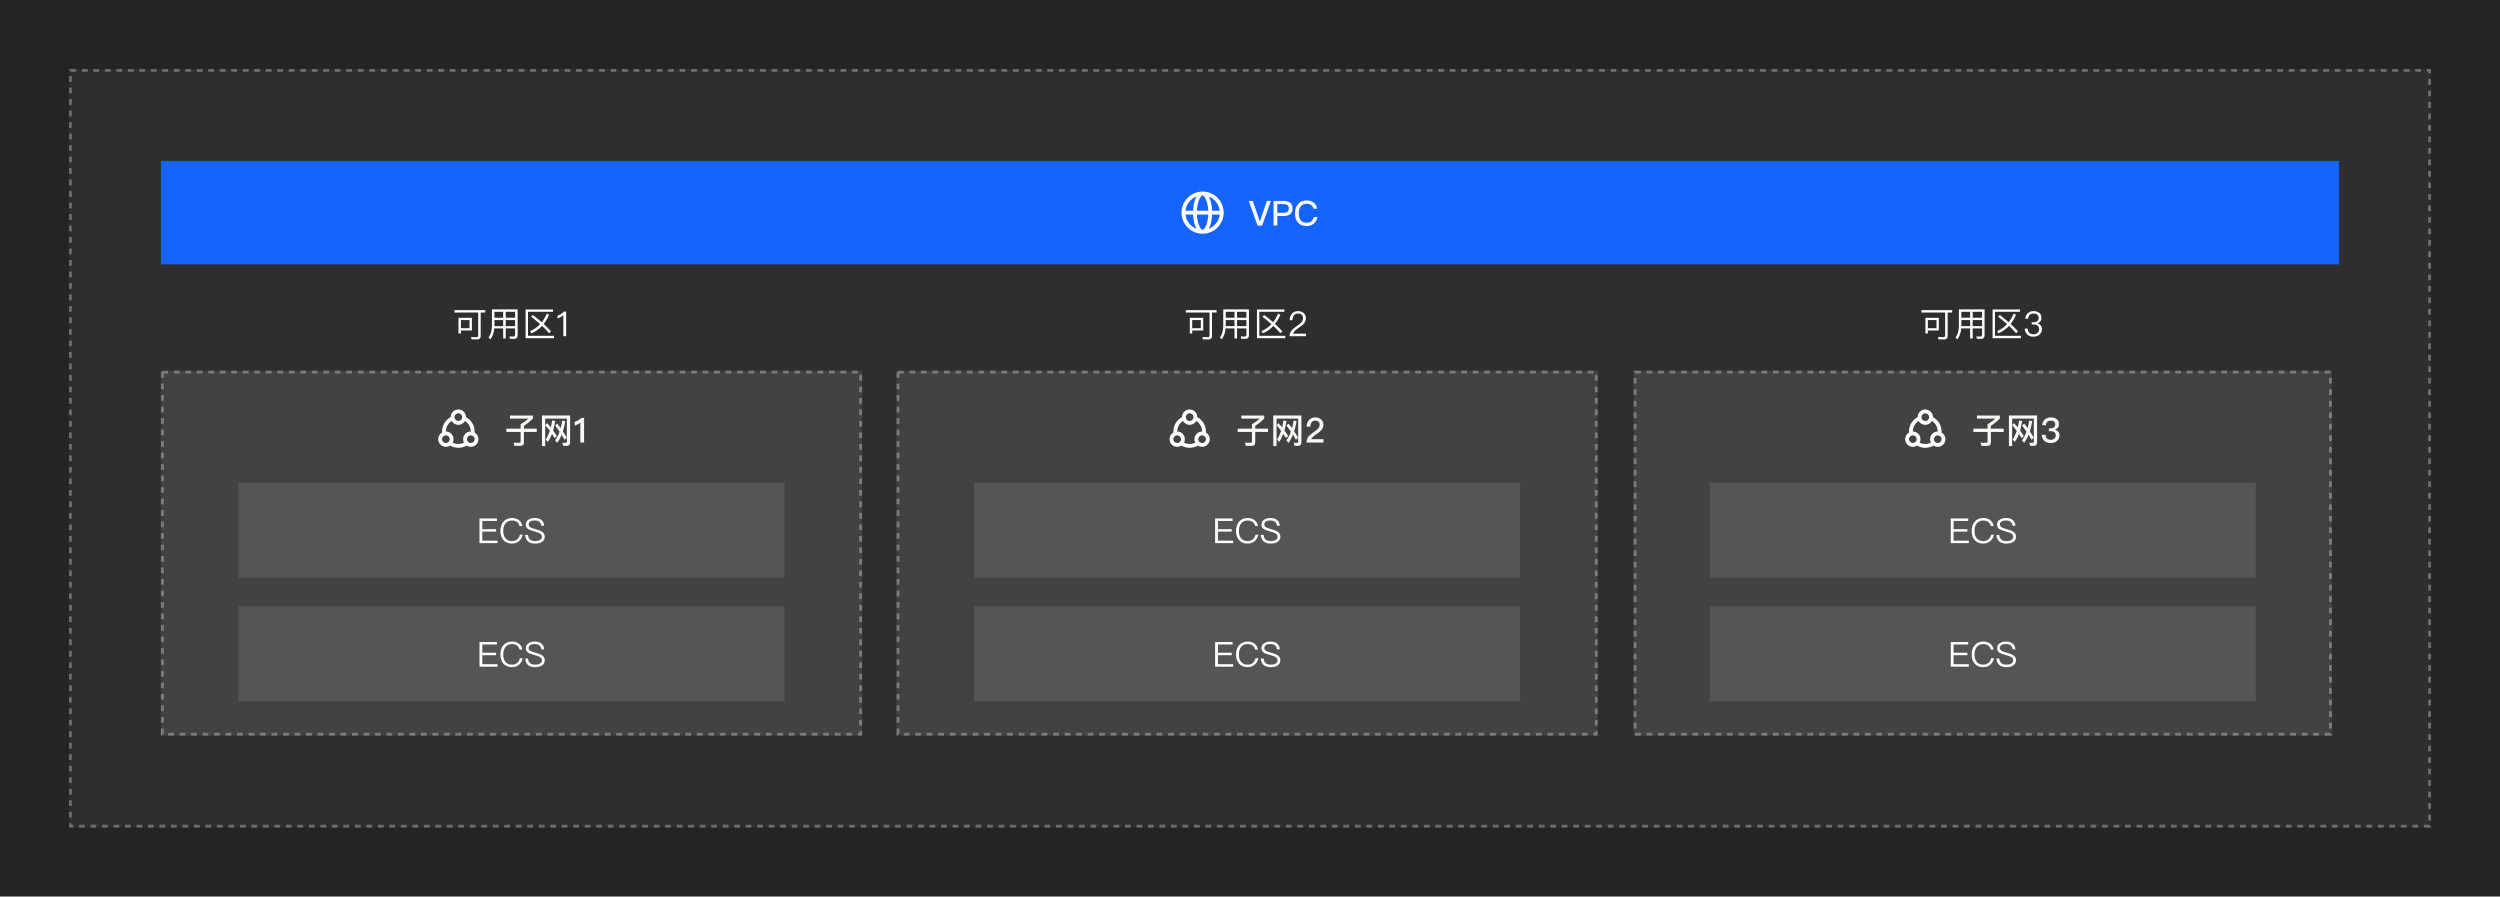 <svg width="870" height="312" viewBox="0 0 870 312" fill="none" xmlns="http://www.w3.org/2000/svg">
<rect width="870" height="312" fill="#242424"/>
<rect x="24" y="24" width="822" height="264" fill="white" fill-opacity="0.05"/>
<g filter="url(#filter0_b_8251_9076)">
<rect x="56" y="56" width="758" height="36" fill="#1664FF"/>
</g>
<path fill-rule="evenodd" clip-rule="evenodd" d="M411.168 74C411.168 69.95 414.451 66.667 418.501 66.667C422.551 66.667 425.835 69.95 425.835 74C425.835 78.01 422.617 81.268 418.623 81.333L418.501 81.334C414.451 81.334 411.168 78.05 411.168 74ZM420.487 74.667H416.517C416.586 76.2 416.889 77.6 417.359 78.634C417.595 79.153 417.858 79.544 418.113 79.781C418.272 79.929 418.39 79.989 418.477 79.999L418.502 80C418.591 80 418.717 79.944 418.891 79.781C419.146 79.544 419.409 79.153 419.645 78.634C420.115 77.6 420.419 76.2 420.487 74.667ZM416.314 79.533L416.351 79.603C414.298 78.815 412.789 76.931 412.538 74.667L415.182 74.667C415.261 76.605 415.684 78.326 416.314 79.533ZM424.466 74.667L421.822 74.667C421.741 76.643 421.304 78.392 420.653 79.603C422.706 78.815 424.215 76.931 424.466 74.667ZM420.69 68.467L420.653 68.397C422.706 69.186 424.215 71.07 424.465 73.334L421.822 73.334C421.742 71.396 421.32 69.675 420.69 68.467ZM416.351 68.397L416.311 68.413C414.279 69.21 412.787 71.085 412.538 73.334L415.182 73.334C415.263 71.358 415.7 69.608 416.351 68.397ZM418.113 68.219C418.288 68.057 418.413 68 418.502 68L418.527 68.002C418.614 68.011 418.732 68.072 418.891 68.219C419.146 68.457 419.409 68.848 419.645 69.367C420.115 70.401 420.419 71.801 420.487 73.334H416.517C416.586 71.801 416.889 70.401 417.359 69.367C417.595 68.848 417.858 68.457 418.113 68.219Z" fill="white"/>
<path d="M434.562 69.932L437.634 78.5H439.218L442.29 69.932H440.874L438.45 77.036H438.414L435.978 69.932H434.562ZM443.194 69.932V78.5H444.502V75.164H446.722C448.774 75.164 449.806 74.288 449.806 72.536C449.806 70.796 448.786 69.932 446.746 69.932H443.194ZM444.502 71.048H446.638C447.274 71.048 447.742 71.168 448.042 71.408C448.342 71.624 448.498 72.008 448.498 72.536C448.498 73.064 448.342 73.448 448.054 73.688C447.754 73.928 447.286 74.048 446.638 74.048H444.502V71.048ZM454.742 69.764C453.374 69.764 452.342 70.208 451.622 71.12C450.974 71.924 450.662 72.956 450.662 74.228C450.662 75.524 450.962 76.556 451.586 77.324C452.294 78.212 453.35 78.668 454.754 78.668C455.678 78.668 456.47 78.404 457.13 77.876C457.838 77.312 458.282 76.532 458.474 75.536H457.202C457.034 76.208 456.734 76.712 456.302 77.048C455.894 77.36 455.366 77.516 454.742 77.516C453.782 77.516 453.074 77.216 452.618 76.616C452.186 76.052 451.97 75.26 451.97 74.228C451.97 73.232 452.186 72.44 452.63 71.864C453.098 71.228 453.794 70.916 454.718 70.916C455.342 70.916 455.846 71.048 456.254 71.324C456.662 71.6 456.938 72.032 457.082 72.608H458.354C458.222 71.744 457.838 71.048 457.214 70.544C456.566 70.016 455.738 69.764 454.742 69.764Z" fill="#FBF9F5"/>
<path d="M158.16 107.916V108.756H166.416V116.7C166.416 117.108 166.212 117.324 165.828 117.324C165.228 117.324 164.592 117.3 163.932 117.276L164.124 118.116H166.128C166.896 118.116 167.28 117.708 167.28 116.916V108.756H168.864V107.916H158.16ZM164.22 110.592H159.552V116.052H160.392V114.996H164.22V110.592ZM160.392 114.204V111.372H163.392V114.204H160.392ZM172.056 111.384H175.104V113.484H172.056V111.384ZM172.008 114.276H175.104V117.792H175.992V114.276H179.256V116.364C179.256 116.868 179.028 117.12 178.596 117.12C178.188 117.12 177.744 117.096 177.264 117.072L177.492 117.924H178.872C179.712 117.924 180.132 117.504 180.132 116.664V107.676H171.192V113.436C171.168 115.08 170.772 116.436 170.004 117.504L170.664 118.092C171.432 117.084 171.876 115.812 172.008 114.276ZM179.256 113.484H175.992V111.384H179.256V113.484ZM179.256 110.58H175.992V108.516H179.256V110.58ZM175.104 108.516V110.58H172.056V108.516H175.104ZM185.448 109.62L184.824 110.22C185.976 111.096 187.02 111.96 187.968 112.8C186.984 113.856 185.82 114.672 184.476 115.224L184.98 116.004C186.36 115.404 187.572 114.54 188.628 113.412C189.564 114.276 190.38 115.128 191.088 115.968L191.76 115.296C190.992 114.456 190.14 113.604 189.204 112.74C189.924 111.828 190.548 110.76 191.088 109.536L190.308 109.116C189.804 110.256 189.216 111.264 188.532 112.14C187.584 111.3 186.552 110.46 185.448 109.62ZM182.916 107.688V117.696H192.792V116.868H183.744V108.516H192.444V107.688H182.916ZM196.26 108.432C195.972 108.756 195.636 109.044 195.228 109.308C194.82 109.548 194.412 109.716 194.028 109.824V110.808C194.832 110.568 195.504 110.184 196.044 109.632V117H197.028V108.432H196.26Z" fill="white"/>
<g filter="url(#filter1_b_8251_9076)">
<rect x="56" y="129" width="244" height="127" fill="white" fill-opacity="0.1"/>
<g clip-path="url(#clip0_8251_9076)">
<path fill-rule="evenodd" clip-rule="evenodd" d="M155.167 150.167C156.639 150.167 157.833 151.361 157.833 152.833C157.833 153.266 157.73 153.675 157.547 154.036C158.134 154.333 158.798 154.5 159.5 154.5C160.202 154.5 160.866 154.333 161.453 154.036C161.27 153.675 161.167 153.266 161.167 152.833C161.167 151.361 162.361 150.167 163.833 150.167C163.833 148.623 163.026 147.267 161.81 146.5C161.923 146.304 162.013 146.092 162.073 145.868C161.765 147.001 160.73 147.833 159.5 147.833C158.27 147.833 157.235 147.001 156.927 145.868C156.987 146.092 157.077 146.304 157.19 146.5C155.974 147.267 155.167 148.623 155.167 150.167ZM153.844 150.517C153.837 150.401 153.833 150.284 153.833 150.167C153.833 148.001 155.048 146.119 156.833 145.165C156.834 143.693 158.028 142.5 159.5 142.5C160.972 142.5 162.166 143.693 162.167 145.165C163.952 146.119 165.167 148.001 165.167 150.167C165.167 150.284 165.163 150.401 165.156 150.517C165.959 150.977 166.5 151.842 166.5 152.833C166.5 154.306 165.306 155.5 163.833 155.5C163.29 155.5 162.784 155.337 162.363 155.058C161.523 155.551 160.544 155.833 159.5 155.833C158.456 155.833 157.477 155.551 156.637 155.058C156.216 155.337 155.71 155.5 155.167 155.5C153.694 155.5 152.5 154.306 152.5 152.833C152.5 151.842 153.041 150.977 153.844 150.517ZM159.5 146.5C160.236 146.5 160.833 145.903 160.833 145.167C160.833 144.43 160.236 143.833 159.5 143.833C158.764 143.833 158.167 144.43 158.167 145.167C158.167 145.903 158.764 146.5 159.5 146.5ZM163.833 154.167C164.57 154.167 165.167 153.57 165.167 152.833C165.167 152.097 164.57 151.5 163.833 151.5C163.097 151.5 162.5 152.097 162.5 152.833C162.5 153.57 163.097 154.167 163.833 154.167ZM155.167 154.167C155.903 154.167 156.5 153.57 156.5 152.833C156.5 152.097 155.903 151.5 155.167 151.5C154.43 151.5 153.833 152.097 153.833 152.833C153.833 153.57 154.43 154.167 155.167 154.167Z" fill="white"/>
</g>
<path d="M176.22 149.188V150.304H181.176V153.616C181.176 153.928 181.008 154.084 180.684 154.084C179.988 154.084 179.328 154.072 178.728 154.048L179.04 155.152H181.14C181.92 155.152 182.316 154.756 182.316 153.976V150.304H186.78V149.188H182.316V148.228C183.492 147.436 184.536 146.584 185.448 145.684V144.616H177.48V145.684H183.912C183.036 146.452 182.124 147.1 181.176 147.652V149.188H176.22ZM193.032 152.464L193.788 151.72C193.332 151.024 192.9 150.388 192.492 149.812C192.78 148.816 193.008 147.712 193.188 146.512L192.144 146.332C192.024 147.184 191.868 147.988 191.688 148.744C191.232 148.168 190.824 147.676 190.44 147.268L189.744 147.952C190.296 148.6 190.824 149.26 191.328 149.956C190.944 151.096 190.476 152.092 189.912 152.944L190.644 153.832C191.196 153.04 191.676 152.104 192.084 151.024C192.408 151.48 192.72 151.96 193.032 152.464ZM196.488 153.04L197.256 152.284C196.776 151.492 196.32 150.772 195.888 150.112C196.224 149.044 196.5 147.856 196.716 146.548L195.66 146.368C195.516 147.28 195.336 148.156 195.12 148.972C194.688 148.36 194.28 147.844 193.896 147.412L193.188 148.084C193.716 148.756 194.232 149.464 194.736 150.208C194.316 151.36 193.8 152.368 193.176 153.244L193.896 154.12C194.496 153.328 195.012 152.392 195.456 151.312C195.804 151.864 196.152 152.44 196.488 153.04ZM197.196 155.164C197.988 155.164 198.396 154.756 198.396 153.94V144.58H188.604V155.236H189.732V145.672H197.268V153.688C197.268 153.964 197.112 154.108 196.824 154.108L195.696 154.06L195.996 155.164H197.196ZM202.284 145.432C201.996 145.744 201.636 146.02 201.204 146.284C200.772 146.524 200.376 146.692 199.992 146.788V148.084C200.784 147.856 201.444 147.496 201.96 147.004V154H203.268V145.432H202.284Z" fill="#FBF9F5"/>
<g filter="url(#filter2_b_8251_9076)">
<rect width="190" height="33" transform="translate(83 168)" fill="white" fill-opacity="0.1"/>
<path d="M166.864 180.432V189H173.14V188.148H167.848V185.004H172.648V184.152H167.848V181.284H172.936V180.432H166.864ZM178.201 180.264C176.881 180.264 175.849 180.708 175.129 181.62C174.469 182.436 174.145 183.48 174.145 184.752C174.145 186.024 174.457 187.056 175.105 187.848C175.813 188.724 176.833 189.168 178.165 189.168C179.077 189.168 179.869 188.904 180.529 188.388C181.237 187.836 181.681 187.056 181.873 186.06H180.925C180.757 186.804 180.409 187.368 179.905 187.752C179.425 188.112 178.849 188.292 178.165 188.292C177.157 188.292 176.401 187.956 175.873 187.296C175.369 186.672 175.129 185.82 175.129 184.752C175.129 183.684 175.381 182.832 175.885 182.184C176.425 181.488 177.193 181.14 178.189 181.14C178.861 181.14 179.425 181.296 179.893 181.62C180.373 181.956 180.685 182.436 180.805 183.06H181.753C181.633 182.208 181.249 181.524 180.601 181.02C179.953 180.516 179.149 180.264 178.201 180.264ZM186.115 180.264C185.227 180.264 184.495 180.456 183.931 180.84C183.295 181.248 182.983 181.836 182.983 182.58C182.983 183.3 183.307 183.852 183.967 184.236C184.243 184.38 184.903 184.62 185.935 184.932C186.895 185.208 187.507 185.412 187.747 185.556C188.311 185.856 188.599 186.276 188.599 186.816C188.599 187.272 188.383 187.632 187.951 187.896C187.519 188.16 186.943 188.292 186.247 188.292C185.479 188.292 184.903 188.124 184.507 187.812C184.075 187.464 183.811 186.912 183.727 186.168H182.755C182.827 187.224 183.199 188.004 183.871 188.52C184.447 188.952 185.239 189.168 186.247 189.168C187.267 189.168 188.071 188.952 188.671 188.532C189.271 188.1 189.571 187.5 189.571 186.756C189.571 185.976 189.211 185.376 188.503 184.944C188.143 184.728 187.399 184.452 186.271 184.116C185.443 183.876 184.915 183.696 184.699 183.576C184.207 183.312 183.967 182.964 183.967 182.532C183.967 182.04 184.171 181.68 184.579 181.44C184.939 181.224 185.431 181.128 186.067 181.128C186.763 181.128 187.303 181.272 187.687 181.584C188.059 181.884 188.299 182.34 188.407 182.964H189.379C189.295 182.064 188.971 181.38 188.395 180.924C187.843 180.48 187.075 180.264 186.115 180.264Z" fill="white"/>
</g>
<g filter="url(#filter3_b_8251_9076)">
<rect width="190" height="33" transform="translate(83 211)" fill="white" fill-opacity="0.1"/>
<path d="M166.864 223.432V232H173.14V231.148H167.848V228.004H172.648V227.152H167.848V224.284H172.936V223.432H166.864ZM178.201 223.264C176.881 223.264 175.849 223.708 175.129 224.62C174.469 225.436 174.145 226.48 174.145 227.752C174.145 229.024 174.457 230.056 175.105 230.848C175.813 231.724 176.833 232.168 178.165 232.168C179.077 232.168 179.869 231.904 180.529 231.388C181.237 230.836 181.681 230.056 181.873 229.06H180.925C180.757 229.804 180.409 230.368 179.905 230.752C179.425 231.112 178.849 231.292 178.165 231.292C177.157 231.292 176.401 230.956 175.873 230.296C175.369 229.672 175.129 228.82 175.129 227.752C175.129 226.684 175.381 225.832 175.885 225.184C176.425 224.488 177.193 224.14 178.189 224.14C178.861 224.14 179.425 224.296 179.893 224.62C180.373 224.956 180.685 225.436 180.805 226.06H181.753C181.633 225.208 181.249 224.524 180.601 224.02C179.953 223.516 179.149 223.264 178.201 223.264ZM186.115 223.264C185.227 223.264 184.495 223.456 183.931 223.84C183.295 224.248 182.983 224.836 182.983 225.58C182.983 226.3 183.307 226.852 183.967 227.236C184.243 227.38 184.903 227.62 185.935 227.932C186.895 228.208 187.507 228.412 187.747 228.556C188.311 228.856 188.599 229.276 188.599 229.816C188.599 230.272 188.383 230.632 187.951 230.896C187.519 231.16 186.943 231.292 186.247 231.292C185.479 231.292 184.903 231.124 184.507 230.812C184.075 230.464 183.811 229.912 183.727 229.168H182.755C182.827 230.224 183.199 231.004 183.871 231.52C184.447 231.952 185.239 232.168 186.247 232.168C187.267 232.168 188.071 231.952 188.671 231.532C189.271 231.1 189.571 230.5 189.571 229.756C189.571 228.976 189.211 228.376 188.503 227.944C188.143 227.728 187.399 227.452 186.271 227.116C185.443 226.876 184.915 226.696 184.699 226.576C184.207 226.312 183.967 225.964 183.967 225.532C183.967 225.04 184.171 224.68 184.579 224.44C184.939 224.224 185.431 224.128 186.067 224.128C186.763 224.128 187.303 224.272 187.687 224.584C188.059 224.884 188.299 225.34 188.407 225.964H189.379C189.295 225.064 188.971 224.38 188.395 223.924C187.843 223.48 187.075 223.264 186.115 223.264Z" fill="white"/>
</g>
<rect x="56.5" y="129.5" width="243" height="126" stroke="white" stroke-opacity="0.3" stroke-dasharray="2 2"/>
</g>
<path d="M412.66 107.916V108.756H420.916V116.7C420.916 117.108 420.712 117.324 420.328 117.324C419.728 117.324 419.092 117.3 418.432 117.276L418.624 118.116H420.628C421.396 118.116 421.78 117.708 421.78 116.916V108.756H423.364V107.916H412.66ZM418.72 110.592H414.052V116.052H414.892V114.996H418.72V110.592ZM414.892 114.204V111.372H417.892V114.204H414.892ZM426.556 111.384H429.604V113.484H426.556V111.384ZM426.508 114.276H429.604V117.792H430.492V114.276H433.756V116.364C433.756 116.868 433.528 117.12 433.096 117.12C432.688 117.12 432.244 117.096 431.764 117.072L431.992 117.924H433.372C434.212 117.924 434.632 117.504 434.632 116.664V107.676H425.692V113.436C425.668 115.08 425.272 116.436 424.504 117.504L425.164 118.092C425.932 117.084 426.376 115.812 426.508 114.276ZM433.756 113.484H430.492V111.384H433.756V113.484ZM433.756 110.58H430.492V108.516H433.756V110.58ZM429.604 108.516V110.58H426.556V108.516H429.604ZM439.948 109.62L439.324 110.22C440.476 111.096 441.52 111.96 442.468 112.8C441.484 113.856 440.32 114.672 438.976 115.224L439.48 116.004C440.86 115.404 442.072 114.54 443.128 113.412C444.064 114.276 444.88 115.128 445.588 115.968L446.26 115.296C445.492 114.456 444.64 113.604 443.704 112.74C444.424 111.828 445.048 110.76 445.588 109.536L444.808 109.116C444.304 110.256 443.716 111.264 443.032 112.14C442.084 111.3 441.052 110.46 439.948 109.62ZM437.416 107.688V117.696H447.292V116.868H438.244V108.516H446.944V107.688H437.416ZM451.72 108.264C450.856 108.264 450.148 108.552 449.62 109.128C449.092 109.692 448.816 110.46 448.816 111.42H449.8C449.812 110.664 449.992 110.088 450.328 109.704C450.64 109.296 451.096 109.104 451.684 109.104C452.236 109.104 452.68 109.248 452.992 109.536C453.304 109.824 453.46 110.22 453.46 110.748C453.46 111.3 453.232 111.816 452.8 112.284C452.572 112.524 452.128 112.872 451.456 113.352C450.544 113.976 449.932 114.492 449.596 114.876C449.02 115.512 448.744 116.22 448.744 117H454.456V116.124H449.956C450.112 115.548 450.736 114.888 451.828 114.156C452.716 113.556 453.304 113.088 453.604 112.776C454.156 112.176 454.444 111.504 454.444 110.76C454.444 110.016 454.18 109.404 453.676 108.948C453.16 108.492 452.512 108.264 451.72 108.264Z" fill="white"/>
<g filter="url(#filter4_b_8251_9076)">
<rect x="312" y="129" width="244" height="127" fill="white" fill-opacity="0.1"/>
<g clip-path="url(#clip1_8251_9076)">
<path fill-rule="evenodd" clip-rule="evenodd" d="M409.667 150.167C411.139 150.167 412.333 151.361 412.333 152.833C412.333 153.266 412.23 153.675 412.047 154.036C412.634 154.333 413.298 154.5 414 154.5C414.702 154.5 415.366 154.333 415.953 154.036C415.77 153.675 415.667 153.266 415.667 152.833C415.667 151.361 416.861 150.167 418.333 150.167C418.333 148.623 417.526 147.267 416.31 146.5C416.423 146.304 416.513 146.092 416.573 145.868C416.265 147.001 415.23 147.833 414 147.833C412.77 147.833 411.735 147.001 411.427 145.868C411.487 146.092 411.577 146.304 411.69 146.5C410.474 147.267 409.667 148.623 409.667 150.167ZM408.344 150.517C408.337 150.401 408.333 150.284 408.333 150.167C408.333 148.001 409.548 146.119 411.333 145.165C411.334 143.693 412.528 142.5 414 142.5C415.472 142.5 416.666 143.693 416.667 145.165C418.452 146.119 419.667 148.001 419.667 150.167C419.667 150.284 419.663 150.401 419.656 150.517C420.459 150.977 421 151.842 421 152.833C421 154.306 419.806 155.5 418.333 155.5C417.79 155.5 417.284 155.337 416.863 155.058C416.023 155.551 415.044 155.833 414 155.833C412.956 155.833 411.977 155.551 411.137 155.058C410.716 155.337 410.21 155.5 409.667 155.5C408.194 155.5 407 154.306 407 152.833C407 151.842 407.541 150.977 408.344 150.517ZM414 146.5C414.736 146.5 415.333 145.903 415.333 145.167C415.333 144.43 414.736 143.833 414 143.833C413.264 143.833 412.667 144.43 412.667 145.167C412.667 145.903 413.264 146.5 414 146.5ZM418.333 154.167C419.07 154.167 419.667 153.57 419.667 152.833C419.667 152.097 419.07 151.5 418.333 151.5C417.597 151.5 417 152.097 417 152.833C417 153.57 417.597 154.167 418.333 154.167ZM409.667 154.167C410.403 154.167 411 153.57 411 152.833C411 152.097 410.403 151.5 409.667 151.5C408.93 151.5 408.333 152.097 408.333 152.833C408.333 153.57 408.93 154.167 409.667 154.167Z" fill="white"/>
</g>
<path d="M430.72 149.188V150.304H435.676V153.616C435.676 153.928 435.508 154.084 435.184 154.084C434.488 154.084 433.828 154.072 433.228 154.048L433.54 155.152H435.64C436.42 155.152 436.816 154.756 436.816 153.976V150.304H441.28V149.188H436.816V148.228C437.992 147.436 439.036 146.584 439.948 145.684V144.616H431.98V145.684H438.412C437.536 146.452 436.624 147.1 435.676 147.652V149.188H430.72ZM447.532 152.464L448.288 151.72C447.832 151.024 447.4 150.388 446.992 149.812C447.28 148.816 447.508 147.712 447.688 146.512L446.644 146.332C446.524 147.184 446.368 147.988 446.188 148.744C445.732 148.168 445.324 147.676 444.94 147.268L444.244 147.952C444.796 148.6 445.324 149.26 445.828 149.956C445.444 151.096 444.976 152.092 444.412 152.944L445.144 153.832C445.696 153.04 446.176 152.104 446.584 151.024C446.908 151.48 447.22 151.96 447.532 152.464ZM450.988 153.04L451.756 152.284C451.276 151.492 450.82 150.772 450.388 150.112C450.724 149.044 451 147.856 451.216 146.548L450.16 146.368C450.016 147.28 449.836 148.156 449.62 148.972C449.188 148.36 448.78 147.844 448.396 147.412L447.688 148.084C448.216 148.756 448.732 149.464 449.236 150.208C448.816 151.36 448.3 152.368 447.676 153.244L448.396 154.12C448.996 153.328 449.512 152.392 449.956 151.312C450.304 151.864 450.652 152.44 450.988 153.04ZM451.696 155.164C452.488 155.164 452.896 154.756 452.896 153.94V144.58H443.104V155.236H444.232V145.672H451.768V153.688C451.768 153.964 451.612 154.108 451.324 154.108L450.196 154.06L450.496 155.164H451.696ZM457.732 145.264C456.82 145.264 456.076 145.564 455.524 146.188C454.984 146.764 454.708 147.532 454.696 148.492H456.004C456.028 147.796 456.172 147.28 456.46 146.92C456.736 146.548 457.144 146.368 457.684 146.368C458.188 146.368 458.584 146.488 458.848 146.728C459.112 146.968 459.244 147.328 459.244 147.808C459.244 148.312 459.04 148.78 458.656 149.212C458.416 149.464 458.008 149.788 457.432 150.196C456.46 150.868 455.812 151.384 455.5 151.756C454.924 152.404 454.648 153.148 454.648 154H460.552V152.848H456.268C456.448 152.38 457 151.84 457.924 151.228C458.776 150.652 459.364 150.196 459.7 149.848C460.252 149.236 460.54 148.564 460.54 147.82C460.54 147.064 460.276 146.452 459.76 145.972C459.232 145.492 458.548 145.264 457.732 145.264Z" fill="#FBF9F5"/>
<g filter="url(#filter5_b_8251_9076)">
<rect width="190" height="33" transform="translate(339 168)" fill="white" fill-opacity="0.1"/>
<path d="M422.864 180.432V189H429.14V188.148H423.848V185.004H428.648V184.152H423.848V181.284H428.936V180.432H422.864ZM434.201 180.264C432.881 180.264 431.849 180.708 431.129 181.62C430.469 182.436 430.145 183.48 430.145 184.752C430.145 186.024 430.457 187.056 431.105 187.848C431.813 188.724 432.833 189.168 434.165 189.168C435.077 189.168 435.869 188.904 436.529 188.388C437.237 187.836 437.681 187.056 437.873 186.06H436.925C436.757 186.804 436.409 187.368 435.905 187.752C435.425 188.112 434.849 188.292 434.165 188.292C433.157 188.292 432.401 187.956 431.873 187.296C431.369 186.672 431.129 185.82 431.129 184.752C431.129 183.684 431.381 182.832 431.885 182.184C432.425 181.488 433.193 181.14 434.189 181.14C434.861 181.14 435.425 181.296 435.893 181.62C436.373 181.956 436.685 182.436 436.805 183.06H437.753C437.633 182.208 437.249 181.524 436.601 181.02C435.953 180.516 435.149 180.264 434.201 180.264ZM442.115 180.264C441.227 180.264 440.495 180.456 439.931 180.84C439.295 181.248 438.983 181.836 438.983 182.58C438.983 183.3 439.307 183.852 439.967 184.236C440.243 184.38 440.903 184.62 441.935 184.932C442.895 185.208 443.507 185.412 443.747 185.556C444.311 185.856 444.599 186.276 444.599 186.816C444.599 187.272 444.383 187.632 443.951 187.896C443.519 188.16 442.943 188.292 442.247 188.292C441.479 188.292 440.903 188.124 440.507 187.812C440.075 187.464 439.811 186.912 439.727 186.168H438.755C438.827 187.224 439.199 188.004 439.871 188.52C440.447 188.952 441.239 189.168 442.247 189.168C443.267 189.168 444.071 188.952 444.671 188.532C445.271 188.1 445.571 187.5 445.571 186.756C445.571 185.976 445.211 185.376 444.503 184.944C444.143 184.728 443.399 184.452 442.271 184.116C441.443 183.876 440.915 183.696 440.699 183.576C440.207 183.312 439.967 182.964 439.967 182.532C439.967 182.04 440.171 181.68 440.579 181.44C440.939 181.224 441.431 181.128 442.067 181.128C442.763 181.128 443.303 181.272 443.687 181.584C444.059 181.884 444.299 182.34 444.407 182.964H445.379C445.295 182.064 444.971 181.38 444.395 180.924C443.843 180.48 443.075 180.264 442.115 180.264Z" fill="white"/>
</g>
<g filter="url(#filter6_b_8251_9076)">
<rect width="190" height="33" transform="translate(339 211)" fill="white" fill-opacity="0.1"/>
<path d="M422.864 223.432V232H429.14V231.148H423.848V228.004H428.648V227.152H423.848V224.284H428.936V223.432H422.864ZM434.201 223.264C432.881 223.264 431.849 223.708 431.129 224.62C430.469 225.436 430.145 226.48 430.145 227.752C430.145 229.024 430.457 230.056 431.105 230.848C431.813 231.724 432.833 232.168 434.165 232.168C435.077 232.168 435.869 231.904 436.529 231.388C437.237 230.836 437.681 230.056 437.873 229.06H436.925C436.757 229.804 436.409 230.368 435.905 230.752C435.425 231.112 434.849 231.292 434.165 231.292C433.157 231.292 432.401 230.956 431.873 230.296C431.369 229.672 431.129 228.82 431.129 227.752C431.129 226.684 431.381 225.832 431.885 225.184C432.425 224.488 433.193 224.14 434.189 224.14C434.861 224.14 435.425 224.296 435.893 224.62C436.373 224.956 436.685 225.436 436.805 226.06H437.753C437.633 225.208 437.249 224.524 436.601 224.02C435.953 223.516 435.149 223.264 434.201 223.264ZM442.115 223.264C441.227 223.264 440.495 223.456 439.931 223.84C439.295 224.248 438.983 224.836 438.983 225.58C438.983 226.3 439.307 226.852 439.967 227.236C440.243 227.38 440.903 227.62 441.935 227.932C442.895 228.208 443.507 228.412 443.747 228.556C444.311 228.856 444.599 229.276 444.599 229.816C444.599 230.272 444.383 230.632 443.951 230.896C443.519 231.16 442.943 231.292 442.247 231.292C441.479 231.292 440.903 231.124 440.507 230.812C440.075 230.464 439.811 229.912 439.727 229.168H438.755C438.827 230.224 439.199 231.004 439.871 231.52C440.447 231.952 441.239 232.168 442.247 232.168C443.267 232.168 444.071 231.952 444.671 231.532C445.271 231.1 445.571 230.5 445.571 229.756C445.571 228.976 445.211 228.376 444.503 227.944C444.143 227.728 443.399 227.452 442.271 227.116C441.443 226.876 440.915 226.696 440.699 226.576C440.207 226.312 439.967 225.964 439.967 225.532C439.967 225.04 440.171 224.68 440.579 224.44C440.939 224.224 441.431 224.128 442.067 224.128C442.763 224.128 443.303 224.272 443.687 224.584C444.059 224.884 444.299 225.34 444.407 225.964H445.379C445.295 225.064 444.971 224.38 444.395 223.924C443.843 223.48 443.075 223.264 442.115 223.264Z" fill="white"/>
</g>
<rect x="312.5" y="129.5" width="243" height="126" stroke="white" stroke-opacity="0.3" stroke-dasharray="2 2"/>
</g>
<path d="M668.66 107.916V108.756H676.916V116.7C676.916 117.108 676.712 117.324 676.328 117.324C675.728 117.324 675.092 117.3 674.432 117.276L674.624 118.116H676.628C677.396 118.116 677.78 117.708 677.78 116.916V108.756H679.364V107.916H668.66ZM674.72 110.592H670.052V116.052H670.892V114.996H674.72V110.592ZM670.892 114.204V111.372H673.892V114.204H670.892ZM682.556 111.384H685.604V113.484H682.556V111.384ZM682.508 114.276H685.604V117.792H686.492V114.276H689.756V116.364C689.756 116.868 689.528 117.12 689.096 117.12C688.688 117.12 688.244 117.096 687.764 117.072L687.992 117.924H689.372C690.212 117.924 690.632 117.504 690.632 116.664V107.676H681.692V113.436C681.668 115.08 681.272 116.436 680.504 117.504L681.164 118.092C681.932 117.084 682.376 115.812 682.508 114.276ZM689.756 113.484H686.492V111.384H689.756V113.484ZM689.756 110.58H686.492V108.516H689.756V110.58ZM685.604 108.516V110.58H682.556V108.516H685.604ZM695.948 109.62L695.324 110.22C696.476 111.096 697.52 111.96 698.468 112.8C697.484 113.856 696.32 114.672 694.976 115.224L695.48 116.004C696.86 115.404 698.072 114.54 699.128 113.412C700.064 114.276 700.88 115.128 701.588 115.968L702.26 115.296C701.492 114.456 700.64 113.604 699.704 112.74C700.424 111.828 701.048 110.76 701.588 109.536L700.808 109.116C700.304 110.256 699.716 111.264 699.032 112.14C698.084 111.3 697.052 110.46 695.948 109.62ZM693.416 107.688V117.696H703.292V116.868H694.244V108.516H702.944V107.688H693.416ZM707.684 108.264C706.868 108.264 706.208 108.492 705.704 108.96C705.176 109.428 704.864 110.076 704.792 110.904H705.764C705.824 110.328 706.016 109.884 706.352 109.572C706.676 109.26 707.12 109.116 707.696 109.116C708.248 109.116 708.692 109.248 709.004 109.536C709.292 109.8 709.448 110.172 709.448 110.652C709.448 111.132 709.292 111.504 708.992 111.768C708.692 112.02 708.26 112.152 707.684 112.152H707.024V112.92H707.72C708.32 112.92 708.776 113.052 709.112 113.34C709.448 113.628 709.616 114.024 709.616 114.54C709.616 115.044 709.436 115.464 709.1 115.8C708.728 116.148 708.236 116.328 707.624 116.328C707.084 116.328 706.64 116.172 706.28 115.884C705.86 115.536 705.632 115.02 705.608 114.348H704.612C704.684 115.308 705.02 116.04 705.632 116.544C706.148 116.952 706.808 117.168 707.624 117.168C708.512 117.168 709.232 116.916 709.784 116.412C710.324 115.92 710.6 115.284 710.6 114.504C710.6 114 710.456 113.58 710.168 113.244C709.904 112.908 709.52 112.668 709.016 112.512C709.952 112.2 710.42 111.552 710.42 110.592C710.42 109.872 710.168 109.308 709.676 108.888C709.172 108.468 708.5 108.264 707.684 108.264Z" fill="white"/>
<g filter="url(#filter7_b_8251_9076)">
<rect x="568.5" y="129" width="243" height="127" fill="white" fill-opacity="0.1"/>
<g clip-path="url(#clip2_8251_9076)">
<path fill-rule="evenodd" clip-rule="evenodd" d="M665.667 150.167C667.139 150.167 668.333 151.361 668.333 152.833C668.333 153.266 668.23 153.675 668.047 154.036C668.634 154.333 669.298 154.5 670 154.5C670.702 154.5 671.366 154.333 671.953 154.036C671.77 153.675 671.667 153.266 671.667 152.833C671.667 151.361 672.861 150.167 674.333 150.167C674.333 148.623 673.526 147.267 672.31 146.5C672.423 146.304 672.513 146.092 672.573 145.868C672.265 147.001 671.23 147.833 670 147.833C668.77 147.833 667.735 147.001 667.427 145.868C667.487 146.092 667.577 146.304 667.69 146.5C666.474 147.267 665.667 148.623 665.667 150.167ZM664.344 150.517C664.337 150.401 664.333 150.284 664.333 150.167C664.333 148.001 665.548 146.119 667.333 145.165C667.334 143.693 668.528 142.5 670 142.5C671.472 142.5 672.666 143.693 672.667 145.165C674.452 146.119 675.667 148.001 675.667 150.167C675.667 150.284 675.663 150.401 675.656 150.517C676.459 150.977 677 151.842 677 152.833C677 154.306 675.806 155.5 674.333 155.5C673.79 155.5 673.284 155.337 672.863 155.058C672.023 155.551 671.044 155.833 670 155.833C668.956 155.833 667.977 155.551 667.137 155.058C666.716 155.337 666.21 155.5 665.667 155.5C664.194 155.5 663 154.306 663 152.833C663 151.842 663.541 150.977 664.344 150.517ZM670 146.5C670.736 146.5 671.333 145.903 671.333 145.167C671.333 144.43 670.736 143.833 670 143.833C669.264 143.833 668.667 144.43 668.667 145.167C668.667 145.903 669.264 146.5 670 146.5ZM674.333 154.167C675.07 154.167 675.667 153.57 675.667 152.833C675.667 152.097 675.07 151.5 674.333 151.5C673.597 151.5 673 152.097 673 152.833C673 153.57 673.597 154.167 674.333 154.167ZM665.667 154.167C666.403 154.167 667 153.57 667 152.833C667 152.097 666.403 151.5 665.667 151.5C664.93 151.5 664.333 152.097 664.333 152.833C664.333 153.57 664.93 154.167 665.667 154.167Z" fill="white"/>
</g>
<path d="M686.72 149.188V150.304H691.676V153.616C691.676 153.928 691.508 154.084 691.184 154.084C690.488 154.084 689.828 154.072 689.228 154.048L689.54 155.152H691.64C692.42 155.152 692.816 154.756 692.816 153.976V150.304H697.28V149.188H692.816V148.228C693.992 147.436 695.036 146.584 695.948 145.684V144.616H687.98V145.684H694.412C693.536 146.452 692.624 147.1 691.676 147.652V149.188H686.72ZM703.532 152.464L704.288 151.72C703.832 151.024 703.4 150.388 702.992 149.812C703.28 148.816 703.508 147.712 703.688 146.512L702.644 146.332C702.524 147.184 702.368 147.988 702.188 148.744C701.732 148.168 701.324 147.676 700.94 147.268L700.244 147.952C700.796 148.6 701.324 149.26 701.828 149.956C701.444 151.096 700.976 152.092 700.412 152.944L701.144 153.832C701.696 153.04 702.176 152.104 702.584 151.024C702.908 151.48 703.22 151.96 703.532 152.464ZM706.988 153.04L707.756 152.284C707.276 151.492 706.82 150.772 706.388 150.112C706.724 149.044 707 147.856 707.216 146.548L706.16 146.368C706.016 147.28 705.836 148.156 705.62 148.972C705.188 148.36 704.78 147.844 704.396 147.412L703.688 148.084C704.216 148.756 704.732 149.464 705.236 150.208C704.816 151.36 704.3 152.368 703.676 153.244L704.396 154.12C704.996 153.328 705.512 152.392 705.956 151.312C706.304 151.864 706.652 152.44 706.988 153.04ZM707.696 155.164C708.488 155.164 708.896 154.756 708.896 153.94V144.58H699.104V155.236H700.232V145.672H707.768V153.688C707.768 153.964 707.612 154.108 707.324 154.108L706.196 154.06L706.496 155.164H707.696ZM713.684 145.264C712.844 145.264 712.16 145.492 711.632 145.972C711.068 146.452 710.756 147.112 710.684 147.964H711.968C712.016 147.436 712.196 147.04 712.484 146.776C712.772 146.512 713.18 146.38 713.696 146.38C714.2 146.38 714.596 146.488 714.86 146.728C715.1 146.956 715.232 147.28 715.232 147.712C715.232 148.144 715.088 148.48 714.824 148.708C714.56 148.936 714.164 149.056 713.636 149.056H713.024V150.04H713.648C714.212 150.04 714.644 150.16 714.932 150.4C715.244 150.64 715.4 151.012 715.4 151.516C715.4 151.948 715.244 152.296 714.956 152.584C714.62 152.896 714.176 153.064 713.624 153.064C713.12 153.064 712.712 152.92 712.4 152.632C712.04 152.32 711.86 151.876 711.836 151.3H710.516C710.588 152.26 710.924 152.992 711.524 153.496C712.052 153.94 712.76 154.168 713.636 154.168C714.548 154.168 715.304 153.904 715.88 153.4C716.42 152.896 716.696 152.248 716.696 151.456C716.696 150.952 716.552 150.532 716.264 150.208C716 149.896 715.616 149.656 715.112 149.5C716.048 149.188 716.528 148.552 716.528 147.616C716.528 146.884 716.264 146.308 715.76 145.888C715.232 145.468 714.548 145.264 713.684 145.264Z" fill="#FBF9F5"/>
<g filter="url(#filter8_b_8251_9076)">
<rect width="190" height="33" transform="translate(595 168)" fill="white" fill-opacity="0.1"/>
<path d="M678.864 180.432V189H685.14V188.148H679.848V185.004H684.648V184.152H679.848V181.284H684.936V180.432H678.864ZM690.201 180.264C688.881 180.264 687.849 180.708 687.129 181.62C686.469 182.436 686.145 183.48 686.145 184.752C686.145 186.024 686.457 187.056 687.105 187.848C687.813 188.724 688.833 189.168 690.165 189.168C691.077 189.168 691.869 188.904 692.529 188.388C693.237 187.836 693.681 187.056 693.873 186.06H692.925C692.757 186.804 692.409 187.368 691.905 187.752C691.425 188.112 690.849 188.292 690.165 188.292C689.157 188.292 688.401 187.956 687.873 187.296C687.369 186.672 687.129 185.82 687.129 184.752C687.129 183.684 687.381 182.832 687.885 182.184C688.425 181.488 689.193 181.14 690.189 181.14C690.861 181.14 691.425 181.296 691.893 181.62C692.373 181.956 692.685 182.436 692.805 183.06H693.753C693.633 182.208 693.249 181.524 692.601 181.02C691.953 180.516 691.149 180.264 690.201 180.264ZM698.115 180.264C697.227 180.264 696.495 180.456 695.931 180.84C695.295 181.248 694.983 181.836 694.983 182.58C694.983 183.3 695.307 183.852 695.967 184.236C696.243 184.38 696.903 184.62 697.935 184.932C698.895 185.208 699.507 185.412 699.747 185.556C700.311 185.856 700.599 186.276 700.599 186.816C700.599 187.272 700.383 187.632 699.951 187.896C699.519 188.16 698.943 188.292 698.247 188.292C697.479 188.292 696.903 188.124 696.507 187.812C696.075 187.464 695.811 186.912 695.727 186.168H694.755C694.827 187.224 695.199 188.004 695.871 188.52C696.447 188.952 697.239 189.168 698.247 189.168C699.267 189.168 700.071 188.952 700.671 188.532C701.271 188.1 701.571 187.5 701.571 186.756C701.571 185.976 701.211 185.376 700.503 184.944C700.143 184.728 699.399 184.452 698.271 184.116C697.443 183.876 696.915 183.696 696.699 183.576C696.207 183.312 695.967 182.964 695.967 182.532C695.967 182.04 696.171 181.68 696.579 181.44C696.939 181.224 697.431 181.128 698.067 181.128C698.763 181.128 699.303 181.272 699.687 181.584C700.059 181.884 700.299 182.34 700.407 182.964H701.379C701.295 182.064 700.971 181.38 700.395 180.924C699.843 180.48 699.075 180.264 698.115 180.264Z" fill="white"/>
</g>
<g filter="url(#filter9_b_8251_9076)">
<rect width="190" height="33" transform="translate(595 211)" fill="white" fill-opacity="0.1"/>
<path d="M678.864 223.432V232H685.14V231.148H679.848V228.004H684.648V227.152H679.848V224.284H684.936V223.432H678.864ZM690.201 223.264C688.881 223.264 687.849 223.708 687.129 224.62C686.469 225.436 686.145 226.48 686.145 227.752C686.145 229.024 686.457 230.056 687.105 230.848C687.813 231.724 688.833 232.168 690.165 232.168C691.077 232.168 691.869 231.904 692.529 231.388C693.237 230.836 693.681 230.056 693.873 229.06H692.925C692.757 229.804 692.409 230.368 691.905 230.752C691.425 231.112 690.849 231.292 690.165 231.292C689.157 231.292 688.401 230.956 687.873 230.296C687.369 229.672 687.129 228.82 687.129 227.752C687.129 226.684 687.381 225.832 687.885 225.184C688.425 224.488 689.193 224.14 690.189 224.14C690.861 224.14 691.425 224.296 691.893 224.62C692.373 224.956 692.685 225.436 692.805 226.06H693.753C693.633 225.208 693.249 224.524 692.601 224.02C691.953 223.516 691.149 223.264 690.201 223.264ZM698.115 223.264C697.227 223.264 696.495 223.456 695.931 223.84C695.295 224.248 694.983 224.836 694.983 225.58C694.983 226.3 695.307 226.852 695.967 227.236C696.243 227.38 696.903 227.62 697.935 227.932C698.895 228.208 699.507 228.412 699.747 228.556C700.311 228.856 700.599 229.276 700.599 229.816C700.599 230.272 700.383 230.632 699.951 230.896C699.519 231.16 698.943 231.292 698.247 231.292C697.479 231.292 696.903 231.124 696.507 230.812C696.075 230.464 695.811 229.912 695.727 229.168H694.755C694.827 230.224 695.199 231.004 695.871 231.52C696.447 231.952 697.239 232.168 698.247 232.168C699.267 232.168 700.071 231.952 700.671 231.532C701.271 231.1 701.571 230.5 701.571 229.756C701.571 228.976 701.211 228.376 700.503 227.944C700.143 227.728 699.399 227.452 698.271 227.116C697.443 226.876 696.915 226.696 696.699 226.576C696.207 226.312 695.967 225.964 695.967 225.532C695.967 225.04 696.171 224.68 696.579 224.44C696.939 224.224 697.431 224.128 698.067 224.128C698.763 224.128 699.303 224.272 699.687 224.584C700.059 224.884 700.299 225.34 700.407 225.964H701.379C701.295 225.064 700.971 224.38 700.395 223.924C699.843 223.48 699.075 223.264 698.115 223.264Z" fill="white"/>
</g>
<rect x="569" y="129.5" width="242" height="126" stroke="white" stroke-opacity="0.3" stroke-dasharray="2 2"/>
</g>
<rect x="24.5" y="24.5" width="821" height="263" stroke="white" stroke-opacity="0.3" stroke-dasharray="2 2"/>
<defs>
<filter id="filter0_b_8251_9076" x="52" y="52" width="766" height="44" filterUnits="userSpaceOnUse" color-interpolation-filters="sRGB">
<feFlood flood-opacity="0" result="BackgroundImageFix"/>
<feGaussianBlur in="BackgroundImageFix" stdDeviation="2"/>
<feComposite in2="SourceAlpha" operator="in" result="effect1_backgroundBlur_8251_9076"/>
<feBlend mode="normal" in="SourceGraphic" in2="effect1_backgroundBlur_8251_9076" result="shape"/>
</filter>
<filter id="filter1_b_8251_9076" x="52" y="125" width="252" height="135" filterUnits="userSpaceOnUse" color-interpolation-filters="sRGB">
<feFlood flood-opacity="0" result="BackgroundImageFix"/>
<feGaussianBlur in="BackgroundImageFix" stdDeviation="2"/>
<feComposite in2="SourceAlpha" operator="in" result="effect1_backgroundBlur_8251_9076"/>
<feBlend mode="normal" in="SourceGraphic" in2="effect1_backgroundBlur_8251_9076" result="shape"/>
</filter>
<filter id="filter2_b_8251_9076" x="79" y="164" width="198" height="41" filterUnits="userSpaceOnUse" color-interpolation-filters="sRGB">
<feFlood flood-opacity="0" result="BackgroundImageFix"/>
<feGaussianBlur in="BackgroundImageFix" stdDeviation="2"/>
<feComposite in2="SourceAlpha" operator="in" result="effect1_backgroundBlur_8251_9076"/>
<feBlend mode="normal" in="SourceGraphic" in2="effect1_backgroundBlur_8251_9076" result="shape"/>
</filter>
<filter id="filter3_b_8251_9076" x="79" y="207" width="198" height="41" filterUnits="userSpaceOnUse" color-interpolation-filters="sRGB">
<feFlood flood-opacity="0" result="BackgroundImageFix"/>
<feGaussianBlur in="BackgroundImageFix" stdDeviation="2"/>
<feComposite in2="SourceAlpha" operator="in" result="effect1_backgroundBlur_8251_9076"/>
<feBlend mode="normal" in="SourceGraphic" in2="effect1_backgroundBlur_8251_9076" result="shape"/>
</filter>
<filter id="filter4_b_8251_9076" x="308" y="125" width="252" height="135" filterUnits="userSpaceOnUse" color-interpolation-filters="sRGB">
<feFlood flood-opacity="0" result="BackgroundImageFix"/>
<feGaussianBlur in="BackgroundImageFix" stdDeviation="2"/>
<feComposite in2="SourceAlpha" operator="in" result="effect1_backgroundBlur_8251_9076"/>
<feBlend mode="normal" in="SourceGraphic" in2="effect1_backgroundBlur_8251_9076" result="shape"/>
</filter>
<filter id="filter5_b_8251_9076" x="335" y="164" width="198" height="41" filterUnits="userSpaceOnUse" color-interpolation-filters="sRGB">
<feFlood flood-opacity="0" result="BackgroundImageFix"/>
<feGaussianBlur in="BackgroundImageFix" stdDeviation="2"/>
<feComposite in2="SourceAlpha" operator="in" result="effect1_backgroundBlur_8251_9076"/>
<feBlend mode="normal" in="SourceGraphic" in2="effect1_backgroundBlur_8251_9076" result="shape"/>
</filter>
<filter id="filter6_b_8251_9076" x="335" y="207" width="198" height="41" filterUnits="userSpaceOnUse" color-interpolation-filters="sRGB">
<feFlood flood-opacity="0" result="BackgroundImageFix"/>
<feGaussianBlur in="BackgroundImageFix" stdDeviation="2"/>
<feComposite in2="SourceAlpha" operator="in" result="effect1_backgroundBlur_8251_9076"/>
<feBlend mode="normal" in="SourceGraphic" in2="effect1_backgroundBlur_8251_9076" result="shape"/>
</filter>
<filter id="filter7_b_8251_9076" x="564.5" y="125" width="251" height="135" filterUnits="userSpaceOnUse" color-interpolation-filters="sRGB">
<feFlood flood-opacity="0" result="BackgroundImageFix"/>
<feGaussianBlur in="BackgroundImageFix" stdDeviation="2"/>
<feComposite in2="SourceAlpha" operator="in" result="effect1_backgroundBlur_8251_9076"/>
<feBlend mode="normal" in="SourceGraphic" in2="effect1_backgroundBlur_8251_9076" result="shape"/>
</filter>
<filter id="filter8_b_8251_9076" x="591" y="164" width="198" height="41" filterUnits="userSpaceOnUse" color-interpolation-filters="sRGB">
<feFlood flood-opacity="0" result="BackgroundImageFix"/>
<feGaussianBlur in="BackgroundImageFix" stdDeviation="2"/>
<feComposite in2="SourceAlpha" operator="in" result="effect1_backgroundBlur_8251_9076"/>
<feBlend mode="normal" in="SourceGraphic" in2="effect1_backgroundBlur_8251_9076" result="shape"/>
</filter>
<filter id="filter9_b_8251_9076" x="591" y="207" width="198" height="41" filterUnits="userSpaceOnUse" color-interpolation-filters="sRGB">
<feFlood flood-opacity="0" result="BackgroundImageFix"/>
<feGaussianBlur in="BackgroundImageFix" stdDeviation="2"/>
<feComposite in2="SourceAlpha" operator="in" result="effect1_backgroundBlur_8251_9076"/>
<feBlend mode="normal" in="SourceGraphic" in2="effect1_backgroundBlur_8251_9076" result="shape"/>
</filter>
<clipPath id="clip0_8251_9076">
<rect width="16" height="16" fill="white" transform="translate(151.5 141.5)"/>
</clipPath>
<clipPath id="clip1_8251_9076">
<rect width="16" height="16" fill="white" transform="translate(406 141.5)"/>
</clipPath>
<clipPath id="clip2_8251_9076">
<rect width="16" height="16" fill="white" transform="translate(662 141.5)"/>
</clipPath>
</defs>
</svg>
